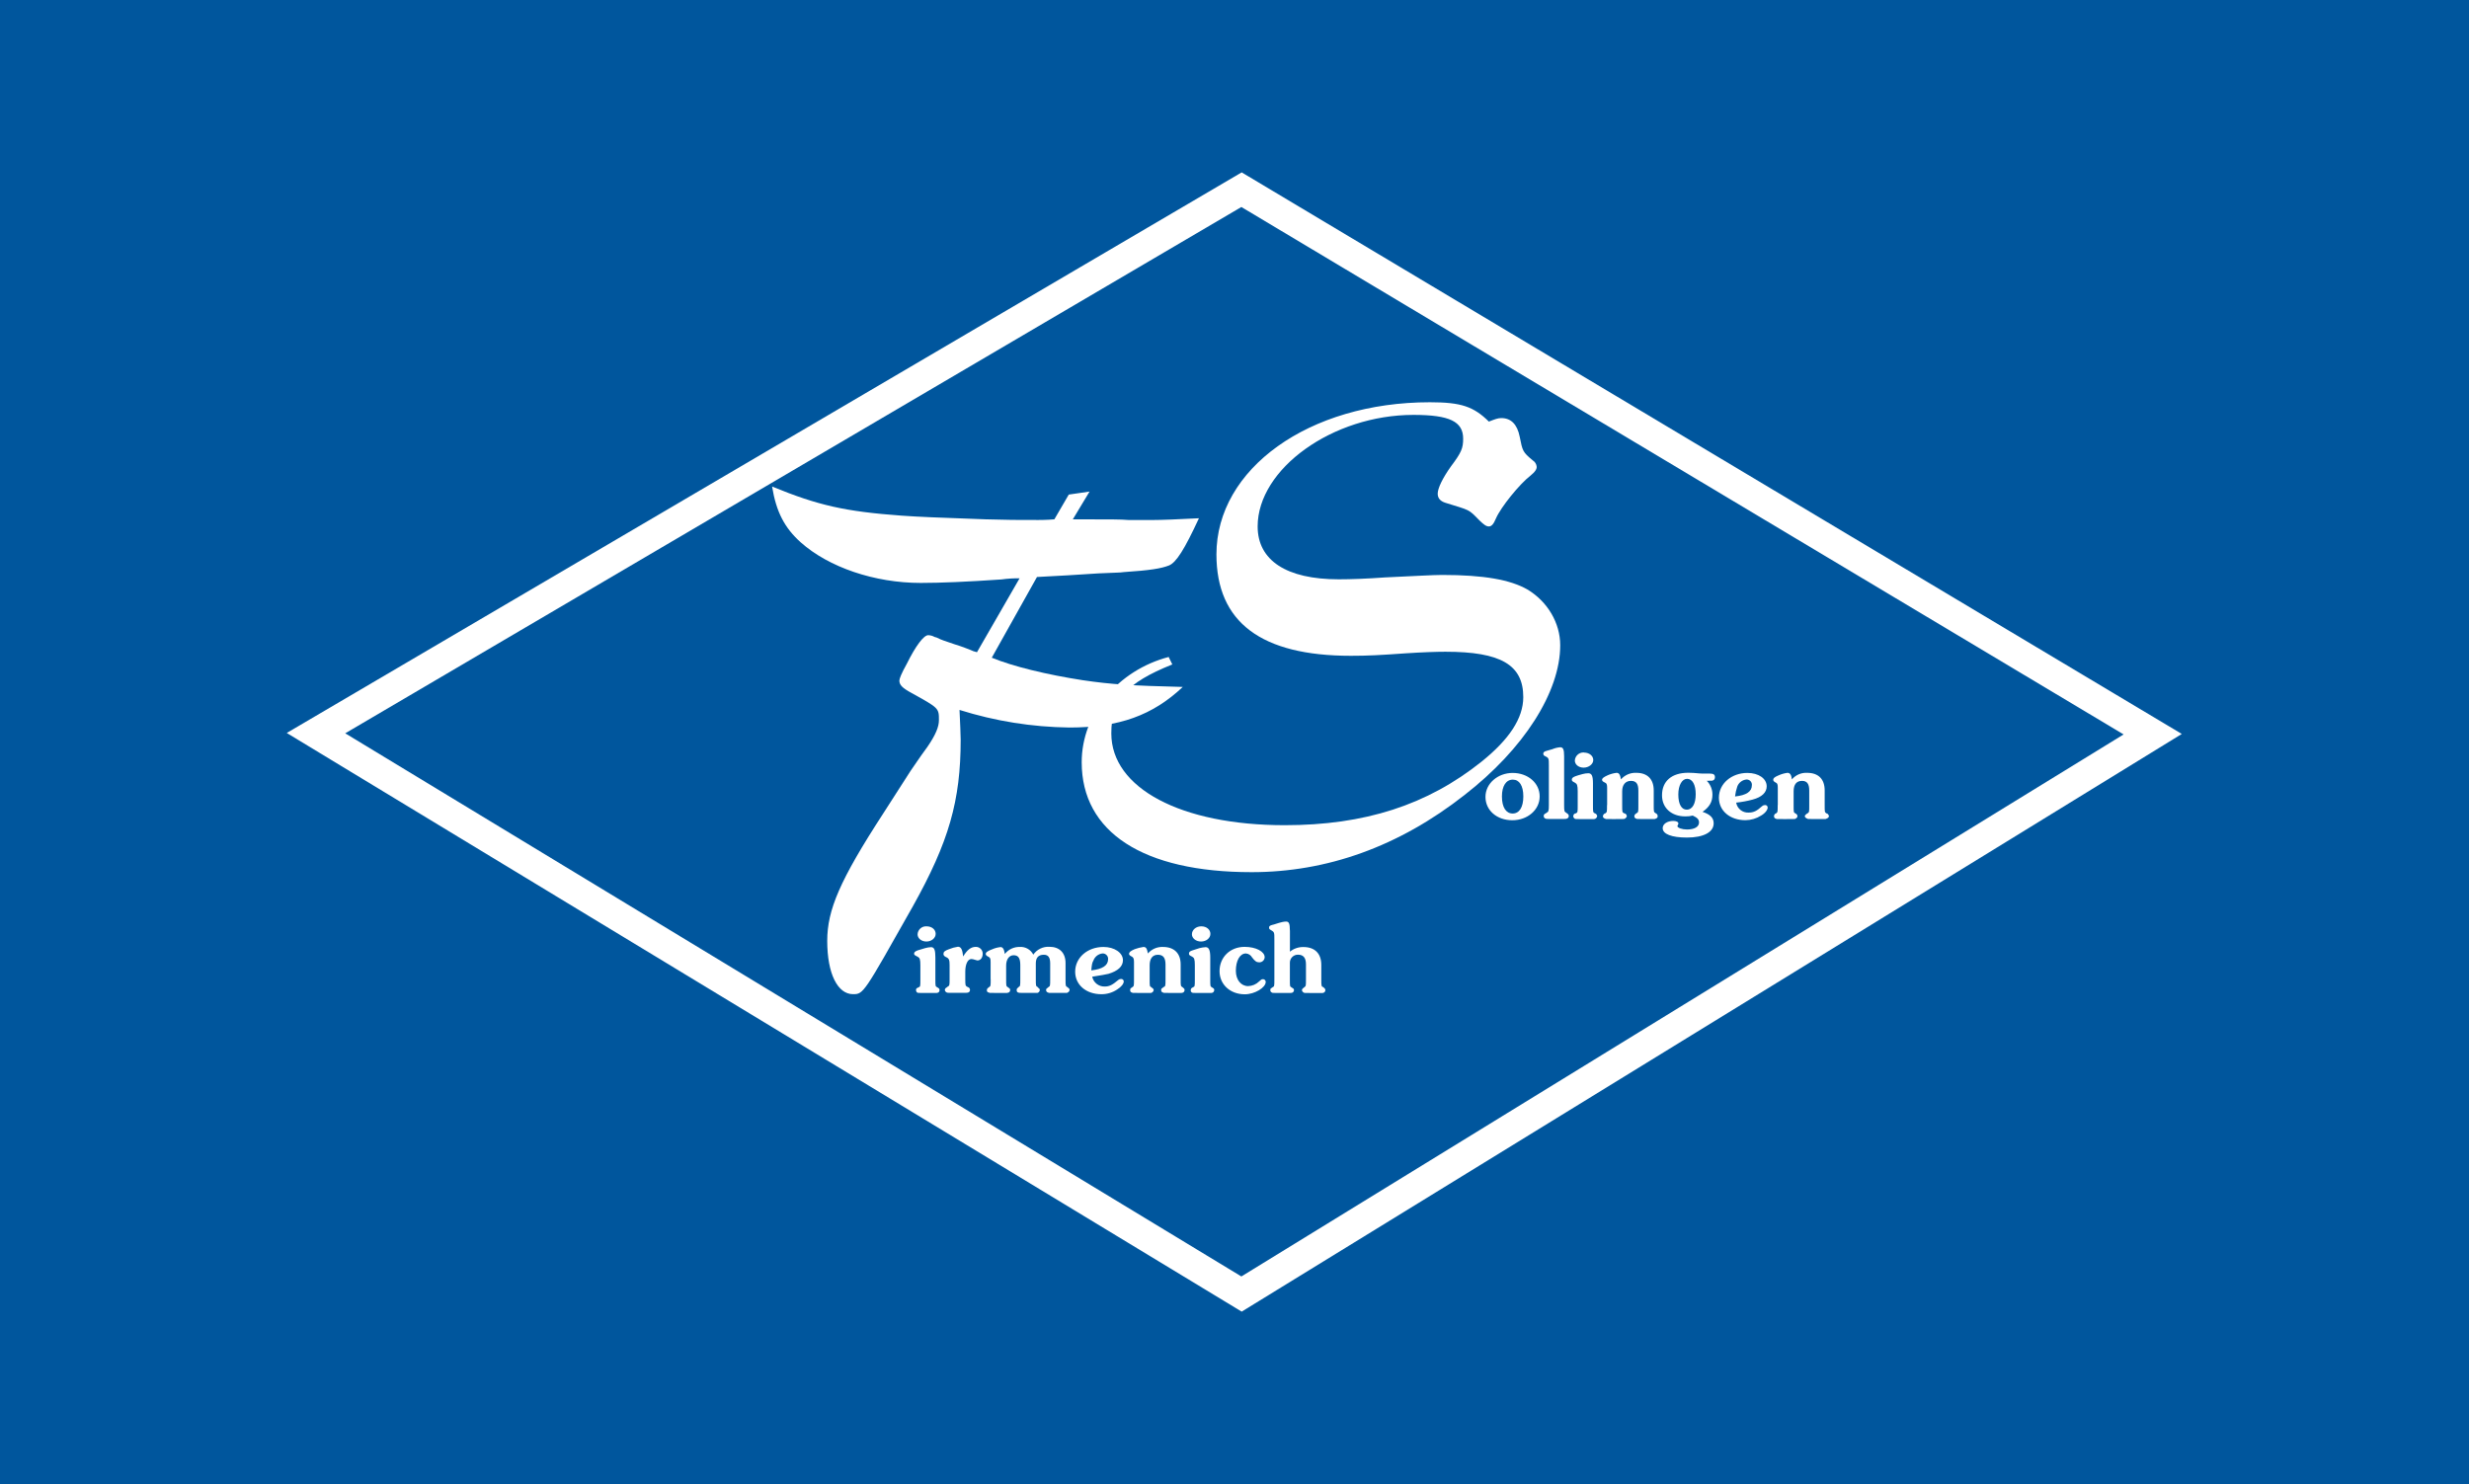 <?xml version="1.0" encoding="UTF-8" standalone="no"?>
<!DOCTYPE svg PUBLIC "-//W3C//DTD SVG 1.1//EN" "http://www.w3.org/Graphics/SVG/1.1/DTD/svg11.dtd">
<svg width="100%" height="100%" viewBox="0 0 998 600" version="1.1" xmlns="http://www.w3.org/2000/svg" xmlns:xlink="http://www.w3.org/1999/xlink" xml:space="preserve" xmlns:serif="http://www.serif.com/" style="fill-rule:evenodd;clip-rule:evenodd;stroke-linejoin:round;stroke-miterlimit:2;">
    <rect x="0" y="0" width="998" height="600" fill="#808080" stroke="none"/>
    <g transform="matrix(1.006,0,0,1.004,-1.679,-2.52)">
        <g id="Ebene1">
            <rect x="0.408" y="1.159" width="998.336" height="600.175" style="fill:rgb(0,86,157);"/>
        </g>
    </g>
    <g transform="matrix(1,0,0,1,115.907,69.695)">
        <path d="M279,194C278.015,193.787 277.061,193.451 276.16,193L274.16,192.23L272.16,191.51L269.95,190.8C269.95,190.8 268.95,190.48 265.63,189.32C264.633,188.981 263.664,188.567 262.73,188.08L261.85,187.83C261.064,187.378 260.176,187.133 259.27,187.12C257.52,187.12 254.27,191.32 250.63,198.69C248.45,202.56 247.63,204.76 247.63,205.46C247.63,207.21 248.8,208.46 252.51,210.46C263.62,216.61 263.62,216.61 263.62,221.46C263.62,224.17 262.3,227.4 258.98,232.25C255.71,236.69 253.47,240.13 252.11,242.06L241.11,259.19C223.57,286.19 218.47,298.19 218.47,310.69C218.47,324 222.67,332.26 228.9,332.26C233.17,332.26 233.17,332.02 253.09,296.72C267.61,270.72 272.41,254.07 272.41,229.34C272.41,227.08 272.17,222.69 271.94,217.34C286.313,221.865 301.272,224.261 316.34,224.45C336.46,224.45 349.98,219.54 362.19,208.04C341.55,207.53 333.35,207.04 321.76,205.32C307.17,203.07 293.38,199.71 284.98,196.22L303.25,163.59L311.7,163.13C317.02,162.87 311.88,163.13 328.14,162.13C338.9,161.61 335.42,161.93 338.32,161.61C349.12,160.9 353.5,160.13 356.53,158.96C359.56,157.79 362.9,152.37 368.72,139.84C360.42,140.28 353.5,140.55 349.98,140.55L340.31,140.55C336.9,140.28 333.92,140.28 317.74,140.28L324.5,129.05L316.1,130.27L310.28,140.27C307.51,140.54 304.28,140.54 303.82,140.54C293.56,140.54 292.82,140.54 282.43,140.27C262.33,139.56 255.43,139.27 248.58,138.79C225.64,137.11 214.79,134.65 196.18,127.02C197.87,137.37 201.28,143.77 207.75,149.58C219.06,159.66 237.6,165.99 256.26,165.99C264.16,165.99 275.06,165.54 288.89,164.58C291.318,164.243 293.769,164.089 296.22,164.12L279,194Z" style="fill:white;"/>
    </g>
    <g transform="matrix(1,0,0,1,115.907,69.695)">
        <path d="M356.55,195.91C336.03,201.27 321.33,218.83 321.33,238.49C321.33,266.72 346.11,282.93 389.99,282.93C420.47,282.93 449.48,272.59 475.99,251.8C500.09,233.11 514.75,210.05 514.75,191.19C514.75,182.14 509.63,173.54 501.5,168.64C494.59,164.7 483.93,162.76 467,162.76C463.69,162.76 455.48,163.22 443.91,163.76C436.81,164.28 430.18,164.53 425.23,164.53C404.01,164.53 392.45,156.84 392.45,143.15C392.45,119.88 422.73,98.05 455.45,98.05C470.08,98.05 475.52,100.76 475.52,107.67C475.52,111.55 474.78,113.29 470.6,118.85C467.24,123.56 465.23,127.71 465.23,129.9C465.23,131.65 466.18,132.9 468.35,133.59C478.48,136.75 477.54,136.04 482.09,140.7C483.9,142.44 484.84,143.15 485.92,143.15C487,143.15 487.85,142.15 488.74,139.98C490.74,135.33 498.34,125.98 502.74,122.6C504.56,121.12 505.46,119.88 505.2,118.73C505.036,117.786 504.475,116.955 503.66,116.45C499.52,113.03 499.52,112.59 498.38,106.9C497.38,101.8 494.82,99.34 490.92,99.34C489.56,99.34 488.38,99.79 485.92,100.76C479.74,94.69 474.78,92.94 462.08,92.94C413.08,92.94 375.79,119.88 375.79,154.45C375.79,181.91 393.9,195.45 430.15,195.45C436.93,195.45 441.92,195.19 452.24,194.45C459.24,194 464.68,193.81 468.35,193.81C490.75,193.81 499.82,199.11 499.82,212.16C499.82,220.75 494.08,229.28 483.06,238.16C461.06,255.8 435.71,263.94 403.38,263.94C361.43,263.94 333.3,248.94 333.3,226.84C333.3,213.41 339.12,206.5 357.96,198.94L356.53,196.04L356.55,195.91Z" style="fill:white;"/>
    </g>
    <g transform="matrix(1,0,0,1,115.907,69.695)">
        <path d="M254.81,329.77C254.499,329.933 254.32,330.272 254.36,330.62C254.357,330.951 254.483,331.27 254.71,331.51C255.08,331.78 255.08,331.78 257.92,331.78L262.71,331.78C262.895,331.757 263.077,331.71 263.25,331.64C263.643,331.47 263.885,331.066 263.85,330.64C263.903,330.29 263.719,329.944 263.4,329.79L262.95,329.48C262.18,329.14 262.18,329.02 262.18,326.17L262.18,317.4C262.18,314.4 261.77,313.25 260.41,313.25C259.614,313.29 258.826,313.421 258.06,313.64C257.06,313.97 255.59,314.36 255.06,314.54C254.16,314.87 253.58,315.26 253.58,315.82C253.58,316.38 253.76,316.48 255.06,317.14C255.88,317.59 256.12,318.14 256.12,320.61L256.12,326.17C256.12,329.17 256.12,329.17 255.41,329.48L254.79,329.79L254.81,329.77ZM258.57,304.83C258.506,304.826 258.441,304.824 258.376,304.824C256.575,304.824 255.072,306.26 254.99,308.06C254.99,309.67 256.5,310.97 258.57,310.97C260.64,310.97 262.3,309.55 262.3,307.88C262.3,306.21 260.88,304.83 258.57,304.83ZM267.93,326.15C267.93,328.67 267.93,328.82 267.09,329.26L266.7,329.58C266.297,329.753 266.025,330.142 266,330.58C266.071,331.028 266.371,331.408 266.79,331.58C267.16,331.72 266.79,331.72 271.29,331.72C275.29,331.72 275.03,331.72 275.46,331.58C275.896,331.448 276.189,331.035 276.17,330.58C276.186,330.188 276.006,329.812 275.69,329.58L275.03,329.26C274.33,328.88 274.27,328.67 274.27,326.15L274.27,323.15C274.27,320.15 275.27,318.05 276.72,318.05C277.165,318.069 277.604,318.161 278.02,318.32C278.391,318.453 278.772,318.557 279.16,318.63C280.43,318.63 281.31,317.54 281.31,315.92C281.311,315.896 281.311,315.871 281.311,315.847C281.311,314.36 280.088,313.137 278.601,313.137C278.557,313.137 278.514,313.138 278.47,313.14C276.59,313.14 274.99,314.37 273.42,317.02C273.1,314.1 272.53,313.08 271.29,313.08C270.047,313.262 268.831,313.598 267.67,314.08C265.85,314.74 265.45,315.19 265.45,316.02C265.45,316.47 265.73,316.92 266.45,317.25C267.73,317.76 267.93,318.48 267.93,320.54L267.93,326.16L267.93,326.15ZM284.54,326.15C284.54,329 284.54,329 283.82,329.46L283.41,329.77C283.147,329.973 282.992,330.287 282.99,330.62C282.99,331.19 283.18,331.51 283.9,331.62C284.12,331.76 283.41,331.76 286.65,331.76L291.17,331.76C291.38,331.76 291.51,331.62 291.72,331.62C292.138,331.467 292.416,331.065 292.41,330.62C292.433,330.267 292.244,329.932 291.93,329.77L291.51,329.46C290.79,329 290.79,329 290.79,326.15L290.79,320.67C290.79,318.08 292.09,316.52 293.79,316.52C295.73,316.52 296.51,317.69 296.51,320.52L296.51,326.14C296.51,328.99 296.51,328.99 295.73,329.45L295.45,329.76C295.168,329.945 295.013,330.275 295.05,330.61C295.05,331.18 295.22,331.5 295.73,331.61C296.24,331.72 295.45,331.75 298.78,331.75L300.19,331.75C303.9,331.75 303.39,331.81 303.75,331.61C304.115,331.403 304.355,331.028 304.39,330.61C304.392,330.237 304.166,329.899 303.82,329.76L303.63,329.45C302.78,328.99 302.78,328.99 302.78,326.14L302.78,319.82C302.78,317.56 303.78,316.32 306.01,316.32C307.82,316.32 308.59,317.41 308.59,319.82L308.59,326.14C308.59,328.99 308.59,328.99 307.82,329.45L307.49,329.76C307.143,329.895 306.917,330.237 306.93,330.61C306.927,331.119 307.314,331.554 307.82,331.61C308,331.75 307.44,331.75 310.82,331.75L312.22,331.75C315.96,331.75 315.33,331.81 315.6,331.61C316.04,331.456 316.36,331.071 316.43,330.61C316.448,330.261 316.265,329.931 315.96,329.76L315.6,329.45C314.8,328.99 314.8,328.99 314.8,326.14L314.8,319.68C314.8,315.56 312.36,313.1 308.28,313.1C305.707,312.953 303.234,314.155 301.76,316.27C300.73,314.251 298.593,313.027 296.33,313.16C293.973,313.092 291.718,314.147 290.26,316C289.94,313.94 289.42,313.22 288.51,313.22C287.347,313.345 286.21,313.649 285.14,314.12C283.14,314.84 282.55,315.42 282.55,316C282.55,316.39 282.76,316.66 283.38,317C284.32,317.45 284.51,317.78 284.51,319.22L284.51,326.22L284.54,326.15ZM325.54,325.2C329.33,324.6 330.88,324.34 332.17,324.03C336,322.86 338,321.03 338,318.53C338,315.53 334.58,313.17 330.13,313.17C323.66,313.17 318.69,317.5 318.69,323.17C318.69,328.48 323.08,332.28 329.33,332.28C331.587,332.285 333.795,331.616 335.67,330.36C337.3,329.36 338.33,328.03 338.33,327.12C338.33,327.118 338.33,327.115 338.33,327.113C338.33,326.564 337.879,326.113 337.33,326.113C337.29,326.113 337.25,326.115 337.21,326.12C336.848,326.109 336.494,326.226 336.21,326.45C333.73,328.52 332.58,329.17 330.57,329.17C328.166,329.218 326.05,327.526 325.57,325.17L325.54,325.2ZM325.21,322.65C325.41,320.28 325.54,319.57 326.07,318.65C326.651,317.076 328.081,315.964 329.75,315.79C329.779,315.789 329.808,315.788 329.837,315.788C331.027,315.788 332.007,316.768 332.007,317.958C332.007,318.016 332.005,318.073 332,318.13C332,320.66 329.75,322.13 325.21,322.64L325.21,322.65ZM342.47,326.15C342.47,329 342.47,329 341.75,329.46L341.31,329.77C340.99,329.91 340.92,330.22 340.92,330.62C340.915,330.657 340.913,330.694 340.913,330.732C340.913,331.2 341.283,331.592 341.75,331.62C341.89,331.76 341.31,331.76 344.58,331.76L345.96,331.76C350.07,331.76 349.28,331.82 349.69,331.62C350.085,331.428 350.362,331.054 350.43,330.62C350.405,330.247 350.173,329.919 349.83,329.77L349.52,329.46C348.8,329.12 348.8,329.12 348.8,326.15L348.8,320.59C348.8,317.82 349.99,316.33 352.13,316.33C354.27,316.33 355.21,317.57 355.21,320.28L355.21,326.15C355.21,329.15 355.21,329 354.32,329.46L353.97,329.77C353.615,329.888 353.397,330.251 353.46,330.62C353.457,330.65 353.455,330.681 353.455,330.711C353.455,331.193 353.839,331.596 354.32,331.62C354.62,331.76 353.97,331.76 357.07,331.76L361.64,331.76C361.85,331.76 362.11,331.62 362.29,331.62C362.662,331.424 362.9,331.041 362.91,330.62C362.933,330.27 362.749,329.937 362.44,329.77L362.11,329.46C361.33,329 361.33,329 361.33,326.15L361.33,320.22C361.33,315.76 358.71,313.17 354.23,313.17C351.889,313.052 349.62,314.024 348.09,315.8C347.71,313.8 347.38,313.17 346.29,313.17C345.075,313.342 343.881,313.644 342.73,314.07C341.11,314.79 340.47,315.24 340.47,316.01C340.47,316.33 340.84,316.67 341.31,316.91C342.17,317.3 342.47,317.75 342.47,319.19L342.47,326.19L342.47,326.15ZM365.76,329.77C365.532,329.995 365.403,330.3 365.4,330.62C365.36,330.958 365.496,331.294 365.76,331.51C366.13,331.78 366.13,331.78 368.88,331.78L373.65,331.78C373.862,331.759 374.07,331.712 374.27,331.64C374.637,331.438 374.872,331.058 374.89,330.64C374.941,330.282 374.743,329.931 374.41,329.79L373.94,329.48C373.29,329.14 373.29,329.02 373.29,326.17L373.29,317.4C373.29,314.4 372.71,313.25 371.42,313.25C370.589,313.301 369.766,313.432 368.96,313.64C367.79,313.97 366.61,314.36 366.13,314.54C365.04,314.87 364.69,315.26 364.69,315.82C364.69,316.38 364.75,316.48 366.06,317.14C366.82,317.59 367.06,318.14 367.06,320.61L367.06,326.17C367.06,329.17 367.06,329.17 366.28,329.48L365.79,329.79L365.76,329.77ZM369.67,304.83C367.54,304.83 365.88,306.26 365.88,308.06C365.88,309.67 367.54,310.97 369.54,310.97C371.75,310.97 373.35,309.55 373.35,307.88C373.35,306.21 371.87,304.83 369.67,304.83ZM394.59,326.21C394.02,326.21 393.86,326.36 393.02,327.13C391.833,328.29 390.249,328.959 388.59,329C385.75,329 383.64,326.48 383.64,322.8C383.64,318.66 385.3,315.8 387.7,315.8C388.739,315.874 389.673,316.469 390.18,317.38C391.31,318.86 391.96,319.38 393.02,319.38C393.064,319.383 393.108,319.384 393.151,319.384C394.297,319.384 395.249,318.465 395.29,317.32C395.29,315.06 391.82,313.13 387.19,313.13C381.31,313.13 377.05,317.32 377.05,322.94C377.05,328.31 381.31,332.31 387.26,332.31C391.26,332.31 395.71,329.6 395.71,327.31C395.71,327.3 395.71,327.289 395.71,327.279C395.71,326.687 395.223,326.199 394.63,326.199C394.617,326.199 394.603,326.199 394.59,326.2L394.59,326.21ZM405.48,306.52C405.48,303.68 405.07,302.9 403.98,302.9C403.11,302.9 402.25,303.03 399.06,304.07L398.37,304.25C397.37,304.5 397,304.83 397.07,305.41C397.063,305.752 397.265,306.066 397.58,306.2C399.25,307.2 399.21,307.1 399.21,310.33L399.21,326.15C399.21,329 399.21,329.15 398.48,329.46L398.07,329.77C397.65,329.91 397.58,330.22 397.58,330.62C397.535,330.99 397.733,331.35 398.07,331.51C398.37,331.78 398.37,331.78 401.15,331.78L405.83,331.78C406.055,331.764 406.278,331.717 406.49,331.64C406.873,331.451 407.122,331.066 407.14,330.64C407.142,330.262 406.905,329.92 406.55,329.79L406.1,329.48C405.48,329.14 405.48,329.14 405.48,326.17L405.48,319.46C405.5,317.719 406.938,316.297 408.68,316.297C408.723,316.297 408.767,316.298 408.81,316.3C410.923,316.3 411.98,317.587 411.98,320.16L411.98,326.16C411.98,329.01 411.98,328.95 411.28,329.47L410.92,329.78C410.598,329.948 410.383,330.269 410.35,330.63C410.395,330.998 410.605,331.325 410.92,331.52C411.28,331.79 411.14,331.79 413.92,331.79L418.52,331.79C418.748,331.795 418.974,331.747 419.18,331.65C419.563,331.463 419.811,331.076 419.82,330.65C419.825,330.309 419.655,329.988 419.37,329.8L419.1,329.49C418.18,329.15 418.18,329.03 418.18,326.18L418.18,320.44C418.18,315.83 415.56,313.2 410.94,313.2C408.964,313.165 407.037,313.828 405.5,315.07L405.5,306.55L405.48,306.52Z" style="fill:white;fill-rule:nonzero;"/>
    </g>
    <g transform="matrix(1,0,0,1,115.907,69.695)">
        <path d="M495.54,242.81C489.54,242.81 484.54,247.07 484.54,252.49C484.54,257.91 489.1,261.94 495.4,261.94C501.54,261.94 506.45,257.74 506.45,252.31C506.45,246.88 501.68,242.81 495.52,242.81L495.54,242.81ZM495.6,245.52C498.2,245.52 499.84,247.91 499.84,252.31C499.84,256.71 498.2,259.22 495.54,259.22C492.88,259.22 491.19,256.76 491.19,252.31C491.19,248.12 492.85,245.52 495.6,245.52ZM508.8,259.22C508.36,259.348 508.062,259.762 508.08,260.22C508.064,260.714 508.386,261.16 508.86,261.3C509.31,261.43 508.94,261.43 513.2,261.43C517.46,261.43 516.94,261.43 517.4,261.3C517.885,261.169 518.224,260.723 518.22,260.22C518.209,259.794 517.962,259.409 517.58,259.22L517.25,258.95C516.41,258.51 516.33,258.26 516.33,255.79L516.33,236C516.33,233.27 515.91,232.43 514.74,232.43C513.648,232.517 512.578,232.78 511.57,233.21C510.42,233.52 509.5,233.78 509.31,233.86C508.31,234.11 507.91,234.5 507.91,234.95C507.887,235.297 508.037,235.634 508.31,235.85C510.16,236.76 510.16,236.68 510.16,239.85L510.16,255.8C510.16,258.27 510.01,258.52 509.16,258.96L508.81,259.23L508.8,259.22ZM520.44,259.34C520.187,259.616 520.033,259.967 520,260.34C520.038,260.664 520.195,260.964 520.44,261.18C520.81,261.49 520.81,261.49 523.67,261.49L528.26,261.49C528.95,261.511 529.557,261.019 529.68,260.34C529.666,259.953 529.487,259.589 529.19,259.34L528.77,259.16C527.99,258.77 527.99,258.65 527.99,255.79L527.99,247C527.99,244 527.48,242.94 526.1,242.94C525.34,242.949 524.584,243.053 523.85,243.25C522.52,243.56 521.3,244.01 520.85,244.16C519.85,244.55 519.45,244.94 519.45,245.45C519.45,245.96 519.45,246.15 520.76,246.79C521.55,247.24 521.82,247.79 521.82,250.23L521.82,255.78C521.82,258.78 521.82,258.78 521.04,259.15L520.48,259.33L520.44,259.34ZM524.37,234.54C524.288,234.534 524.205,234.531 524.122,234.531C522.306,234.531 520.781,235.958 520.66,237.77C520.66,239.39 522.16,240.67 524.22,240.67C526.28,240.67 528.11,239.27 528.11,237.58C528.11,235.89 526.48,234.58 524.37,234.58L524.37,234.54ZM533.67,255.79C533.67,258.65 533.67,258.65 532.97,259.16L532.52,259.34C532.219,259.589 532.031,259.95 532,260.34C532,260.79 532.37,261.18 533,261.34C533.19,261.47 532.61,261.47 535.8,261.47L537,261.47C541.22,261.47 540.49,261.47 541,261.22C541.22,261.09 541.67,260.65 541.67,260.32C541.644,259.926 541.451,259.562 541.14,259.32L540.64,259.14C539.8,258.75 539.8,258.75 539.8,255.77L539.8,250.22C539.8,247.5 541.22,246.02 543.34,246.02C545.46,246.02 546.34,247.23 546.34,249.89L546.34,255.77C546.34,258.77 546.34,258.63 545.56,259.14L545.29,259.32C544.951,259.544 544.736,259.915 544.71,260.32C544.704,260.816 545.069,261.246 545.56,261.32C545.86,261.45 545.29,261.45 548.34,261.45L552.86,261.45C553.101,261.438 553.332,261.35 553.52,261.2C553.921,261.098 554.188,260.711 554.14,260.3C554.162,259.909 553.985,259.532 553.67,259.3L553.37,259.12C552.55,258.61 552.55,258.61 552.55,255.75L552.55,249.87C552.55,245.36 550.03,242.77 545.55,242.77C543.174,242.641 540.867,243.621 539.31,245.42C538.96,243.42 538.49,242.77 537.54,242.77C536.283,242.918 535.056,243.255 533.9,243.77C532.38,244.48 531.67,244.94 531.67,245.58C531.67,246.03 531.97,246.29 532.57,246.58C533.57,246.97 533.72,247.48 533.72,248.83L533.72,255.83L533.67,255.79ZM575.67,245.98C576.76,245.98 577.3,245.4 577.3,244.56C577.3,243.51 576.76,243.07 575.19,243.07L572.26,243.07C571.98,243.07 570.63,243.01 568.66,242.81C567.94,242.81 567.15,242.74 566.52,242.74C559.82,242.74 555.9,246.12 555.9,251.86C555.9,256.96 559.71,260.38 565.32,260.38C566.33,260.402 567.339,260.291 568.32,260.05C570.17,260.91 570.86,261.61 570.86,262.84C570.86,264.59 569.03,265.68 565.98,265.68C564.05,265.68 562.11,265.03 562.11,264.27C562.11,264.12 562.38,263.88 562.51,263.36L562.51,263.22C562.51,262.58 561.57,262.22 560.45,262.22C558.01,262.22 556.17,263.45 556.17,265.14C556.17,267.52 559.78,268.94 565.98,268.94C572.71,268.94 576.78,266.75 576.78,263.19C576.78,260.94 575.36,259.58 572.28,258.54C574.97,256.67 576.28,254.61 576.28,251.62C576.307,249.517 575.484,247.49 574,246L575.69,245.94L575.67,245.98ZM566.04,245.19C568.24,245.19 569.52,247.66 569.52,251.41C569.52,255.16 568.24,257.66 565.87,257.66C563.87,257.66 562.49,255.6 562.49,251.53C562.49,247.73 564.03,245.19 566.04,245.19ZM585.84,254.82C588.096,254.586 590.329,254.175 592.52,253.59C596.28,252.59 598.21,250.69 598.21,248.24C598.21,245.07 594.92,242.81 590.4,242.81C584,242.81 578.89,247.13 578.89,252.81C578.89,258.17 583.42,261.92 589.62,261.92C591.875,261.898 594.079,261.243 595.98,260.03C597.62,259.08 598.61,257.72 598.61,256.8C598.61,256.798 598.61,256.796 598.61,256.794C598.61,256.245 598.159,255.794 597.61,255.794C597.573,255.794 597.537,255.796 597.5,255.8C597.096,255.799 596.705,255.945 596.4,256.21C594.14,258.27 592.85,258.84 590.88,258.84C588.452,258.966 586.29,257.236 585.88,254.84L585.84,254.82ZM585.42,252.31C585.578,250.949 585.88,249.608 586.32,248.31C586.905,246.742 588.335,245.638 590,245.47C590.044,245.467 590.087,245.466 590.131,245.466C591.283,245.466 592.231,246.414 592.231,247.566C592.231,247.664 592.224,247.763 592.21,247.86C592.21,250.31 590,251.86 585.42,252.32L585.42,252.31ZM602.66,255.79C602.66,258.65 602.66,258.65 602.02,259.16L601.6,259.34C601.319,259.595 601.162,259.96 601.17,260.34C601.164,260.836 601.529,261.266 602.02,261.34C602.32,261.47 601.6,261.47 605.02,261.47L606.2,261.47C610.2,261.47 609.75,261.47 609.94,261.22C610.337,261.096 610.617,260.736 610.64,260.32C610.643,259.907 610.42,259.523 610.06,259.32L609.75,259.14C609.1,258.75 609.1,258.75 609.1,255.77L609.1,250.22C609.1,247.5 610.24,246.02 612.5,246.02C614.5,246.02 615.41,247.23 615.41,249.89L615.41,255.77C615.41,258.77 615.41,258.63 614.73,259.14L614.4,259.32C614.01,259.65 613.62,259.91 613.62,260.32C613.62,260.73 614.14,261.16 614.73,261.32C614.86,261.45 614.4,261.45 617.48,261.45L621.96,261.45C622.22,261.45 622.28,261.32 622.56,261.2C622.982,261.081 623.301,260.731 623.38,260.3C623.38,259.91 623.04,259.65 622.8,259.3L622.28,259.12C621.65,258.61 621.65,258.61 621.65,255.75L621.65,249.87C621.65,245.36 619.17,242.77 614.56,242.77C612.207,242.64 609.924,243.622 608.4,245.42C608.18,243.42 607.55,242.77 606.59,242.77C605.371,242.931 604.182,243.268 603.06,243.77C601.36,244.48 600.85,244.94 600.85,245.58C600.85,246.03 601.16,246.29 601.64,246.58C602.58,246.97 602.7,247.48 602.7,248.83L602.7,255.83L602.66,255.79Z" style="fill:white;fill-rule:nonzero;"/>
    </g>
    <g transform="matrix(1,0,0,1,115.907,69.695)">
        <path d="M386,460.61L0,226.65L386,0L766,227.05L386,460.61ZM23.64,226.79L385.87,446.39L742.48,227.24L385.87,14L23.64,226.79Z" style="fill:white;fill-rule:nonzero;"/>
    </g>
</svg>
